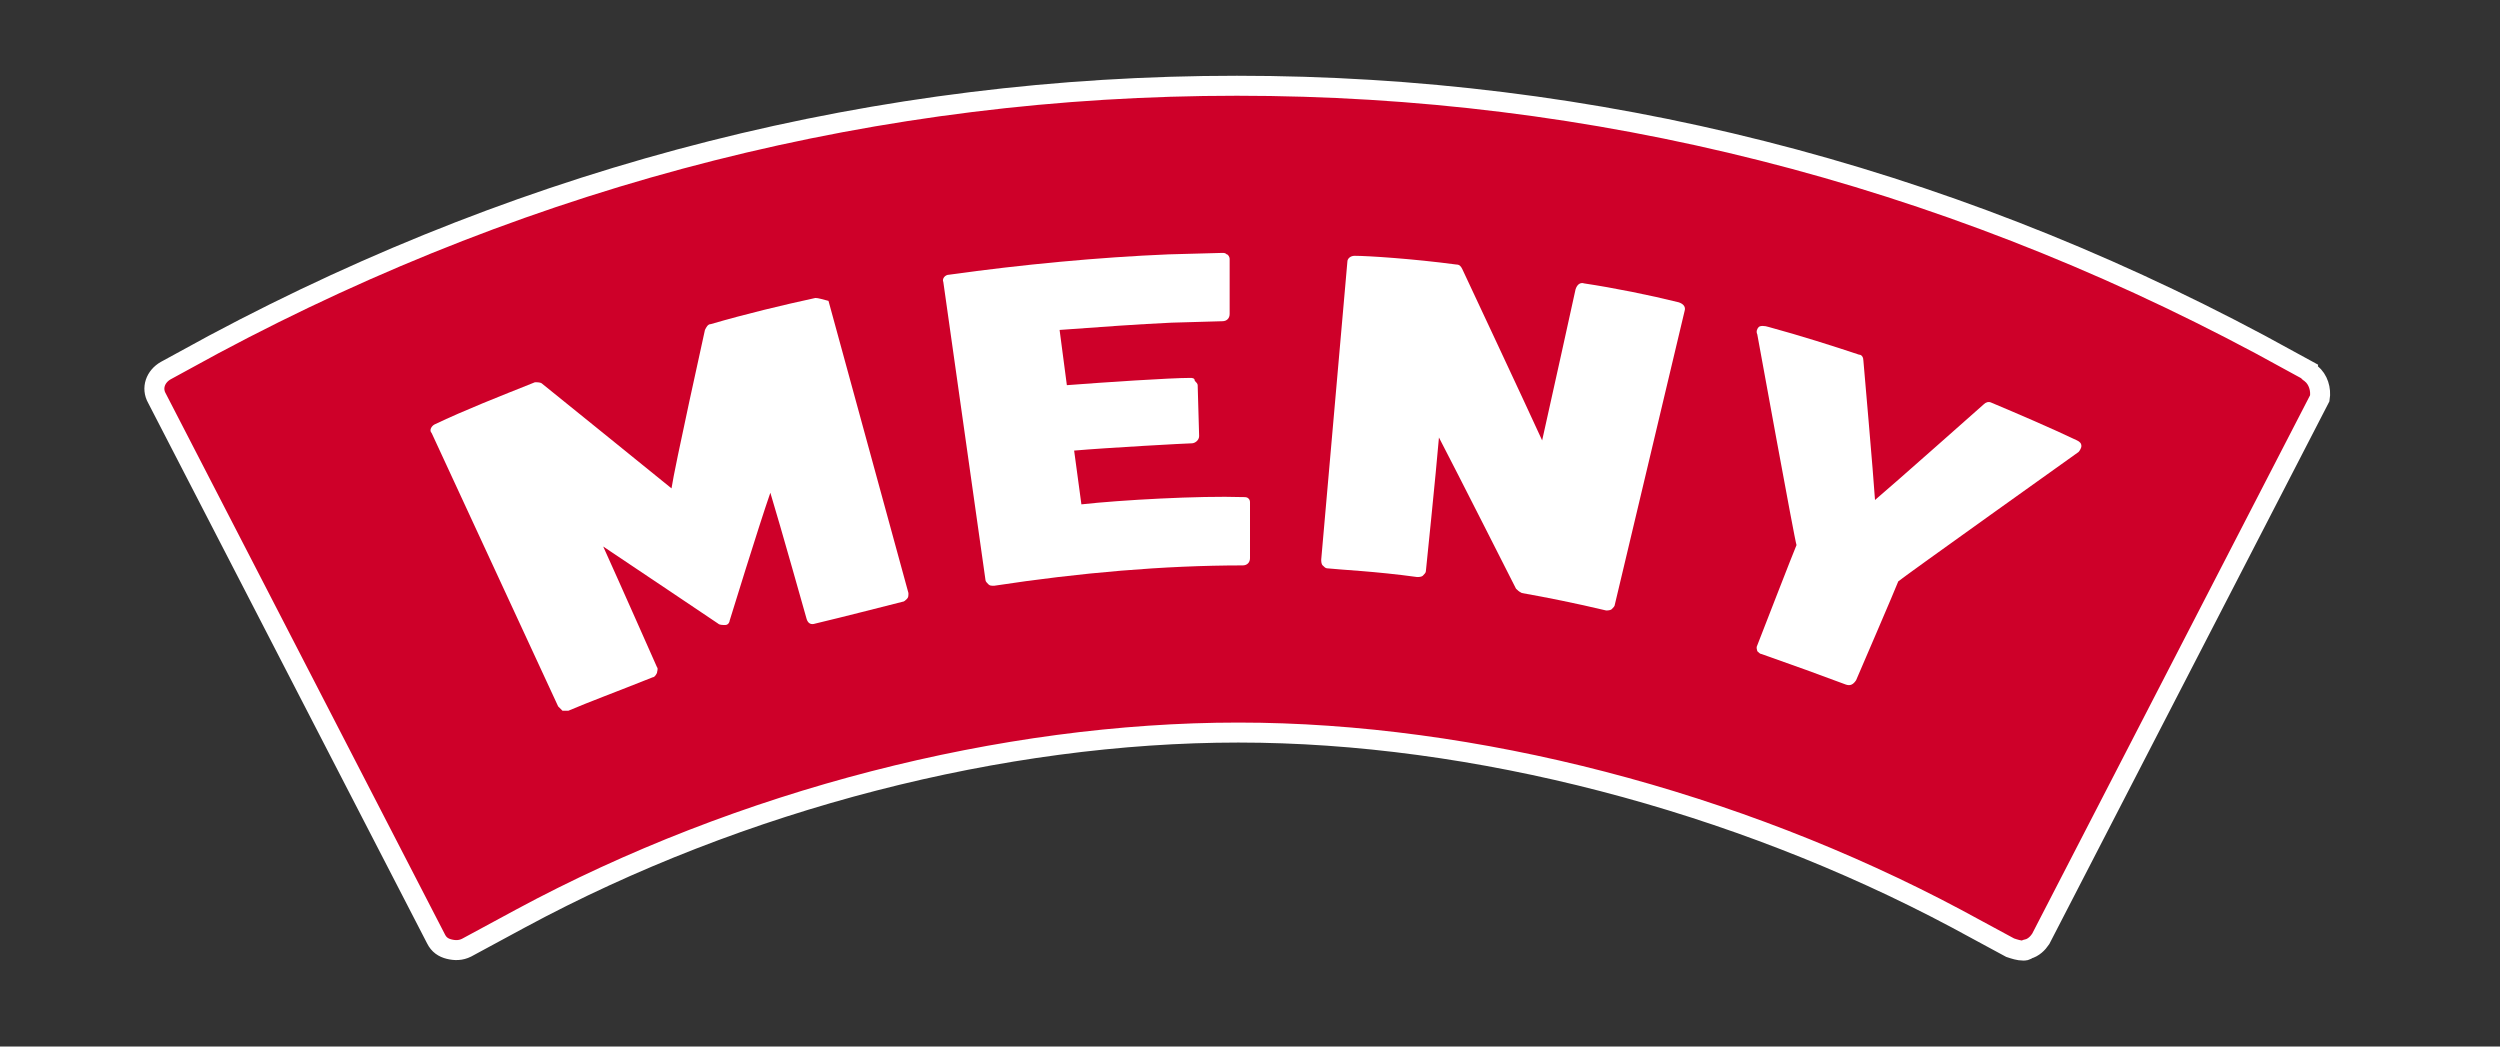 <?xml version="1.0" encoding="UTF-8"?>
<!-- Generator: Adobe Illustrator 27.9.0, SVG Export Plug-In . SVG Version: 6.00 Build 0)  -->
<svg xmlns="http://www.w3.org/2000/svg" xmlns:xlink="http://www.w3.org/1999/xlink" version="1.0" id="Layer_1" x="0px" y="0px" viewBox="0 0 172 72" style="enable-background:new 0 0 172 72;" xml:space="preserve">
<rect x="0" y="0" width="172" height="72" fill="#333333" stroke="none"/>
<style type="text/css">
	.st0{fill-rule:evenodd;clip-rule:evenodd;fill:#CE0029;stroke:#FFFFFF;stroke-width:1.375;}
	.st1{fill-rule:evenodd;clip-rule:evenodd;fill:#FFFFFF;}
</style>
<path class="st0" d="M159,25.7c-0.1-0.1-0.2-0.1-0.2-0.2l-3.3-1.8C133.4,11.9,109.7,5.9,85.1,5.9c-24.6,0-48.3,6-70.4,17.8l-3.3,1.8  c-0.7,0.4-1,1.2-0.6,1.9l19.2,37.2c0.2,0.4,0.5,0.6,0.9,0.7c0.4,0.1,0.8,0.1,1.2-0.1l3.7-2c15.2-8.2,33.2-12.8,49.4-12.8  c16.2,0,34.2,4.7,49.4,12.8l3.7,2c0.3,0.1,0.6,0.2,0.9,0.2c0.1,0,0.2,0,0.3-0.1c0.4-0.1,0.7-0.4,0.9-0.7l19.2-37.2  C159.7,26.8,159.5,26.1,159,25.7z"></path>
<path class="st1" d="M121,22.5c-0.1,0.1-0.2,0.3-0.1,0.5c0,0,2.6,14.3,2.7,14.5c-0.1,0.2-2.7,6.9-2.7,6.9c-0.1,0.2,0,0.3,0,0.4  c0.1,0.1,0.2,0.2,0.3,0.2c2,0.7,4.2,1.5,5.8,2.1c0.3,0.1,0.5,0,0.7-0.3c0,0,2.8-6.5,2.9-6.8c0.2-0.2,12.4-8.9,12.4-8.9  c0.1-0.1,0.2-0.3,0.2-0.4c0-0.2-0.1-0.3-0.3-0.4c-1.9-0.9-4-1.8-5.9-2.6c-0.2-0.1-0.4,0-0.5,0.1c0,0-6.2,5.5-7.5,6.6  c-0.1-1.6-0.8-9.6-0.8-9.6c0-0.2-0.1-0.4-0.3-0.4c-1.8-0.6-4-1.3-6.2-1.9C121.4,22.4,121.1,22.4,121,22.5z"></path>
<path class="st1" d="M92.7,18l-1.8,20.5c0,0.1,0,0.3,0.1,0.4c0.1,0.1,0.2,0.2,0.3,0.2c0.9,0.1,3.3,0.2,6.2,0.6c0.1,0,0.3,0,0.4-0.1  c0.1-0.1,0.2-0.2,0.2-0.3c0,0,0.7-6.8,0.9-9.2c1.2,2.3,5.3,10.4,5.3,10.4c0.1,0.1,0.2,0.2,0.4,0.3c1.7,0.3,3.7,0.7,5.8,1.2  c0.1,0,0.3,0,0.4-0.1c0.1-0.1,0.2-0.2,0.2-0.3l4.8-20.2c0.1-0.3-0.1-0.5-0.4-0.6c-2-0.5-4.5-1-6.5-1.3c-0.3-0.1-0.5,0.1-0.6,0.4  c0,0-1.8,8.2-2.3,10.4c-1-2.2-5.5-11.8-5.5-11.8c-0.1-0.2-0.2-0.3-0.4-0.3c-3-0.4-6.1-0.6-7-0.6C92.9,17.6,92.7,17.8,92.7,18z"></path>
<path class="st1" d="M84.1,17.4c0,0-3.7,0.1-3.7,0.1c-4.8,0.2-10.1,0.7-15.1,1.4c-0.3,0-0.5,0.3-0.4,0.5l2.9,20.5  c0,0.1,0.1,0.2,0.2,0.3c0.1,0.1,0.2,0.1,0.4,0.1c5.9-0.9,11.7-1.4,17.1-1.4c0.3,0,0.5-0.2,0.5-0.5l0-3.8c0-0.1,0-0.2-0.1-0.3  c-0.1-0.1-0.2-0.1-0.4-0.1c-3-0.1-8.4,0.2-11.1,0.5c-0.1-0.7-0.4-3-0.5-3.7c2.3-0.2,7.8-0.5,8.1-0.5c0.2,0,0.5-0.2,0.5-0.5l-0.1-3.5  c0-0.1-0.1-0.2-0.2-0.3C82.2,26,82,26,81.9,26c-1.4,0-5.9,0.3-8.5,0.5l-0.5-3.8c2.7-0.2,5.5-0.4,7.7-0.5c0,0,3.5-0.1,3.5-0.1  c0.3,0,0.5-0.2,0.5-0.5l0-3.8c0-0.1-0.1-0.3-0.2-0.3C84.3,17.4,84.2,17.4,84.1,17.4z"></path>
<path class="st1" d="M56.1,20.5c-2.3,0.5-4.8,1.1-7.2,1.8c-0.2,0-0.3,0.2-0.4,0.4c0,0-2.1,9.5-2.3,10.9c-1.1-0.9-8.9-7.2-8.9-7.2  c-0.1-0.1-0.3-0.1-0.5-0.1c-2.5,1-4.8,1.9-6.9,2.9c-0.2,0.1-0.4,0.4-0.2,0.6l8.7,18.8c0.1,0.1,0.2,0.2,0.3,0.3c0.1,0,0.3,0,0.4,0  c1.4-0.6,3.3-1.3,5.8-2.3c0.1,0,0.2-0.1,0.3-0.3c0-0.1,0.1-0.3,0-0.4c0,0-2.7-6.1-3.7-8.3c2.1,1.4,7.9,5.3,7.9,5.3  c0.1,0.1,0.3,0.1,0.5,0.1c0.2,0,0.3-0.2,0.3-0.3c0,0,2-6.5,2.8-8.8c0.7,2.3,2.5,8.7,2.5,8.7c0.1,0.3,0.3,0.4,0.6,0.3  c2.1-0.5,4.4-1.1,6-1.5c0.1,0,0.2-0.1,0.3-0.2c0.1-0.1,0.1-0.2,0.1-0.4l-5.5-20.1C56.6,20.6,56.3,20.5,56.1,20.5z"></path>
</svg>
